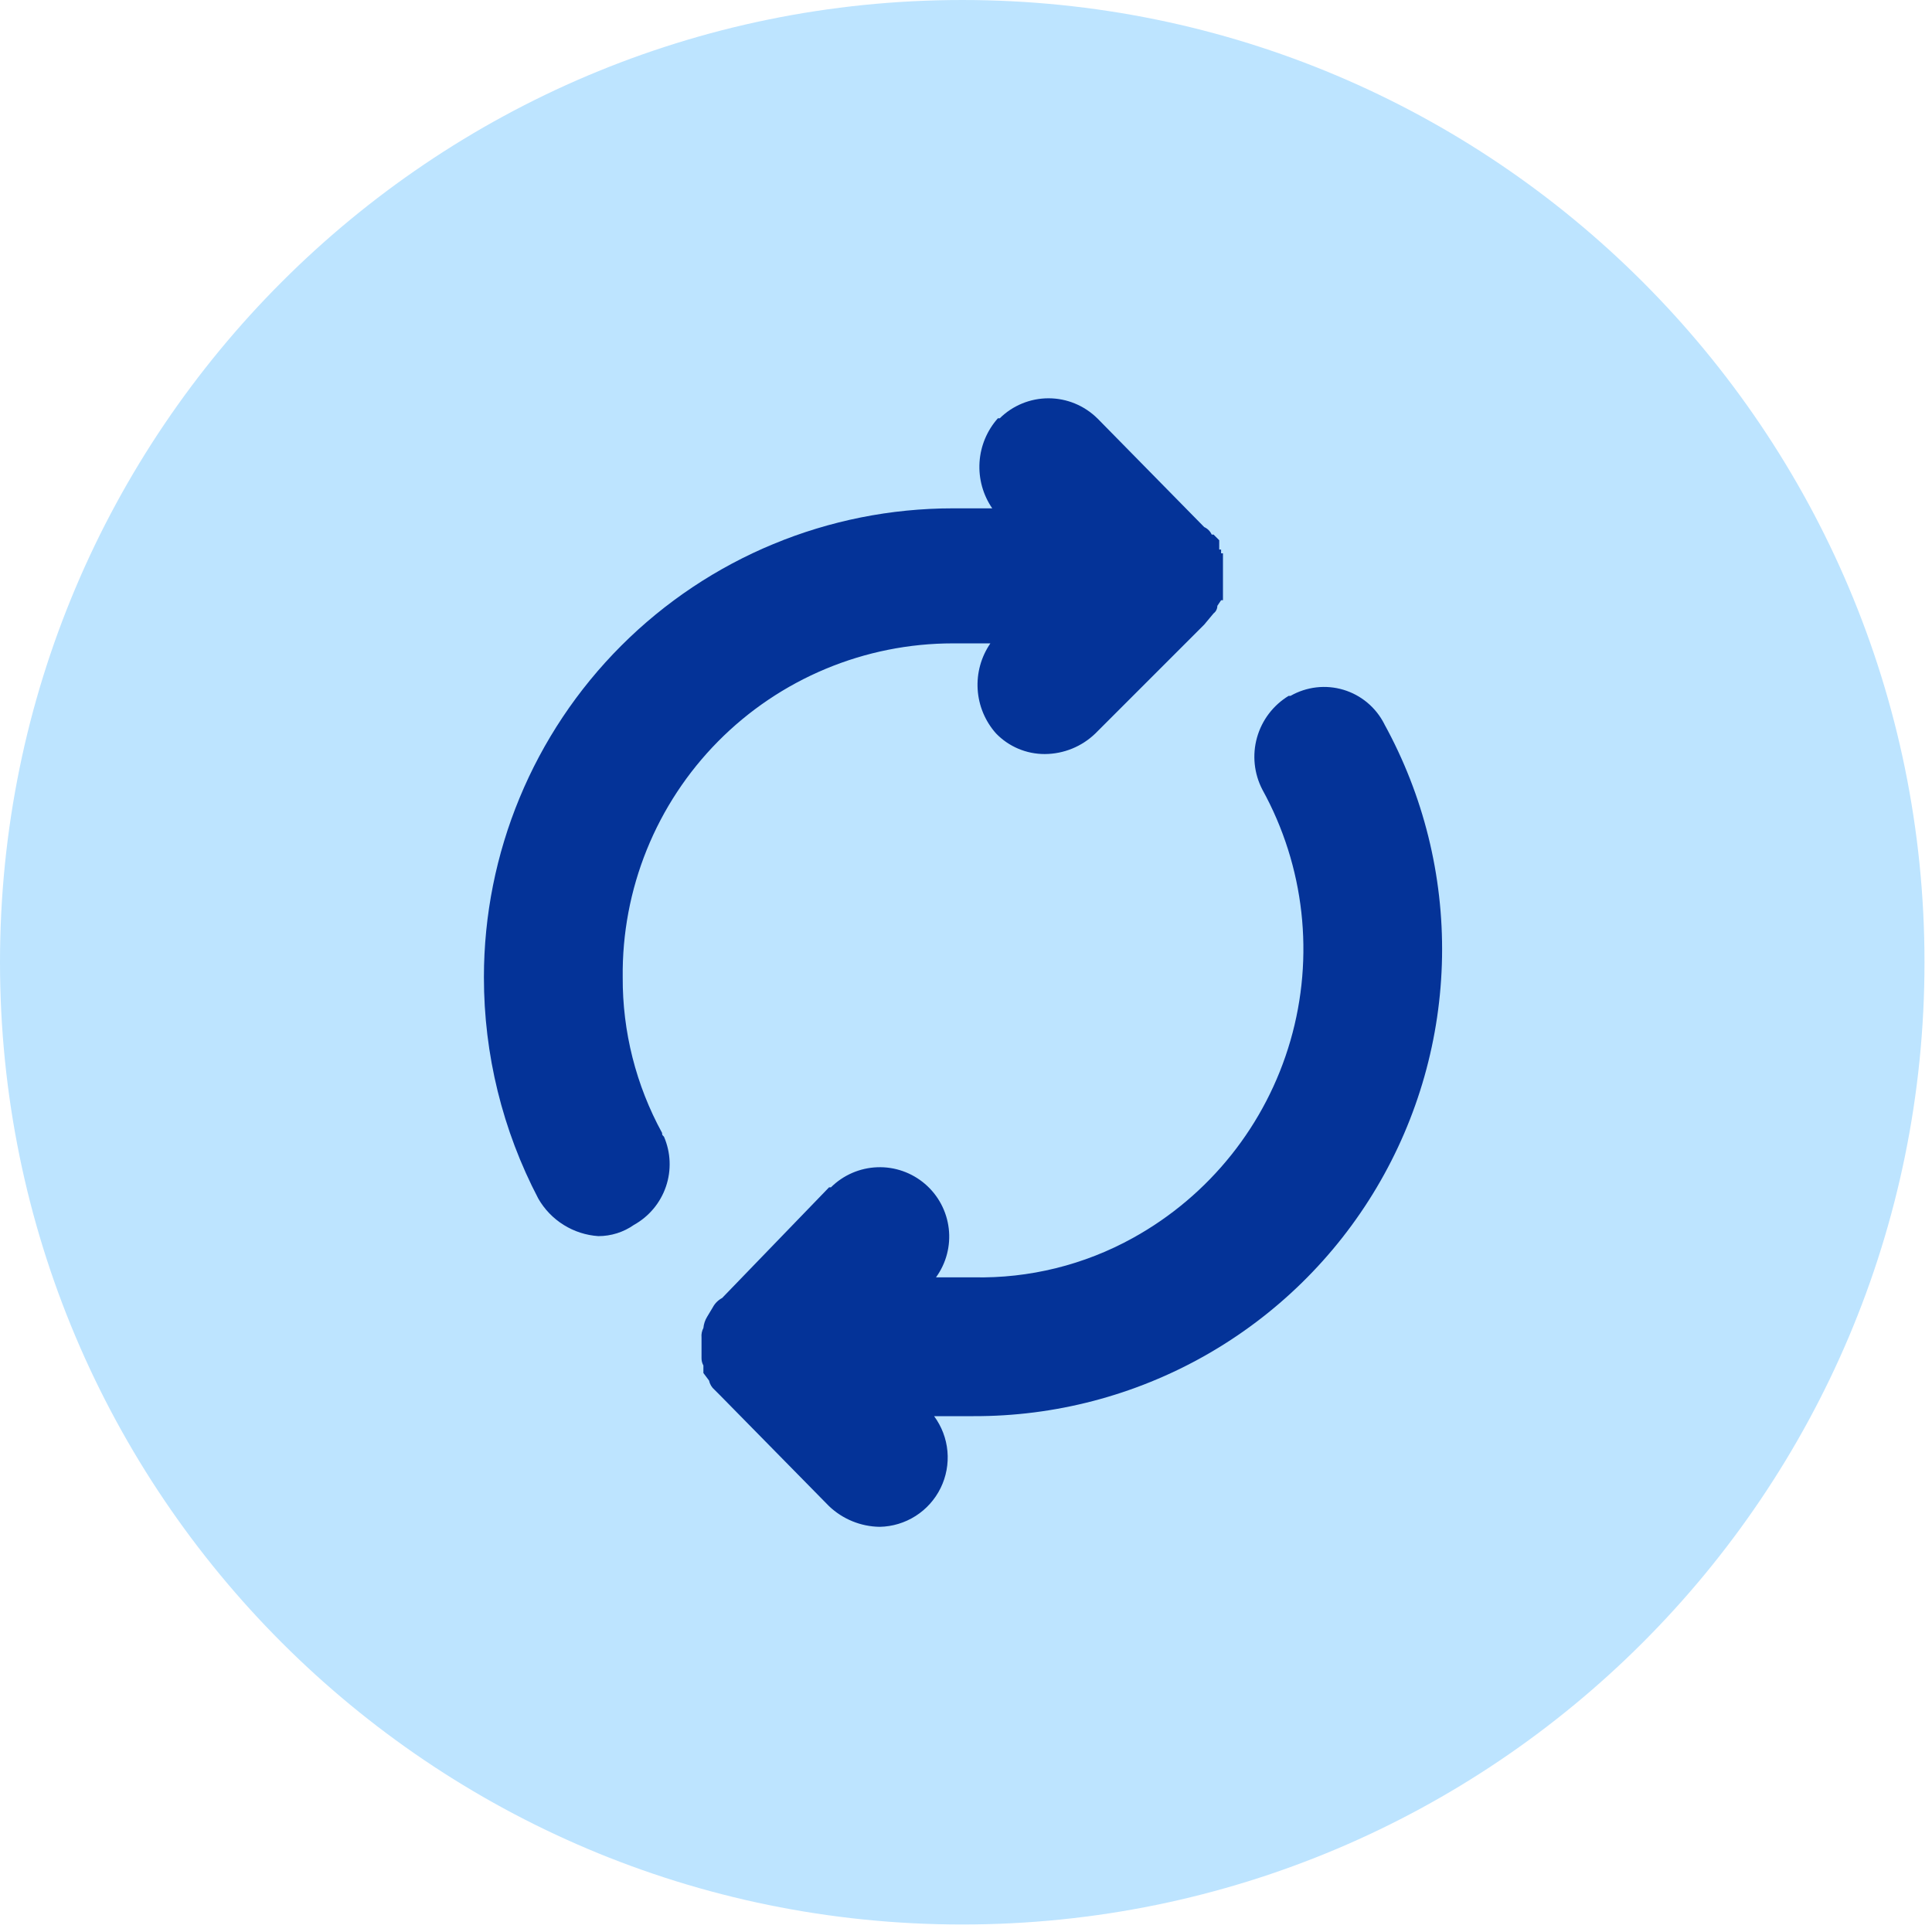 <?xml version="1.0" encoding="UTF-8"?>
<svg fill="none" viewBox="0 0 103 103" xmlns="http://www.w3.org/2000/svg"><g clip-path="url(#a)"><path d="m51.3 102.6c28.332 0 51.3-22.968 51.3-51.3s-22.968-51.3-51.3-51.3-51.3 22.968-51.3 51.3 22.968 51.3 51.3 51.3z" fill="#BDE4FF"/><path d="m58.5 22.3 5.7 5.8c0.178 0.08 0.32 0.222 0.4 0.4h0.1l0.3 0.3v0.5h0.1v0.2h0.1v2.5h-0.1l-0.2 0.3c0 0.078-0.018 0.154-0.053 0.224-0.035 0.07-0.085 0.13-0.147 0.176l-0.5 0.6-5.8 5.8c-0.724 0.702-1.692 1.096-2.7 1.1-0.485 0.001-0.966-0.095-1.412-0.284-0.447-0.189-0.851-0.466-1.188-0.816-0.579-0.651-0.924-1.478-0.978-2.348-0.054-0.87 0.184-1.733 0.678-2.452h-2c-2.328-1e-4 -4.633 0.462-6.782 1.359-2.148 0.897-4.098 2.211-5.735 3.867-1.637 1.655-2.929 3.619-3.802 5.778-0.873 2.158-1.308 4.469-1.282 6.797-0.015 2.9 0.708 5.756 2.1 8.3 0 0.1 0 0.1 0.1 0.2 0.363 0.842 0.401 1.79 0.105 2.658-0.296 0.869-0.903 1.596-1.705 2.042-0.556 0.391-1.22 0.601-1.9 0.6-0.657-0.044-1.292-0.25-1.851-0.599-0.558-0.349-1.022-0.83-1.349-1.401-1.907-3.641-2.902-7.69-2.9-11.8 0-6.63 2.634-12.989 7.322-17.678s11.047-7.322 17.678-7.322h2.1c-0.494-0.719-0.732-1.582-0.678-2.452 0.054-0.87 0.399-1.697 0.978-2.348h0.1c0.693-0.684 1.627-1.067 2.6-1.067 0.973 0 1.907 0.384 2.6 1.067zm15.3 16.3c2.089 3.798 3.15 8.075 3.079 12.408s-1.272 8.573-3.484 12.3-5.359 6.812-9.129 8.95c-3.77 2.138-8.033 3.255-12.367 3.241h-2.1c0.404 0.546 0.65 1.192 0.711 1.868 0.061 0.676-0.065 1.356-0.364 1.965s-0.761 1.124-1.333 1.489c-0.573 0.365-1.234 0.565-1.913 0.578-1.006-0.014-1.97-0.407-2.7-1.1l-5.8-5.9-0.3-0.3c-0.153-0.129-0.258-0.305-0.3-0.5l-0.3-0.4v-0.4c-0.068-0.122-0.102-0.26-0.1-0.4v-1.1c-0.016-0.173 0.019-0.346 0.1-0.5 0.02-0.213 0.088-0.418 0.2-0.6l0.3-0.5c0.113-0.213 0.287-0.387 0.5-0.5l5.7-5.9h0.1c0.66-0.654 1.542-1.036 2.471-1.07 0.929-0.034 1.836 0.283 2.542 0.888 0.706 0.605 1.158 1.453 1.267 2.376s-0.134 1.853-0.679 2.605h2c2.969 0.064 5.902-0.661 8.5-2.1 4.082-2.256 7.102-6.041 8.396-10.522 1.294-4.481 0.756-9.293-1.496-13.378-0.444-0.856-0.547-1.848-0.287-2.776 0.26-0.928 0.863-1.723 1.687-2.224h0.1c0.424-0.242 0.893-0.396 1.378-0.452 0.485-0.056 0.977-0.012 1.444 0.128s0.902 0.374 1.276 0.688c0.374 0.313 0.681 0.7 0.902 1.135z" fill="#043398"/></g><defs><clipPath id="a"><rect width="102.7" height="102.7" fill="#fff"/></clipPath></defs></svg>
